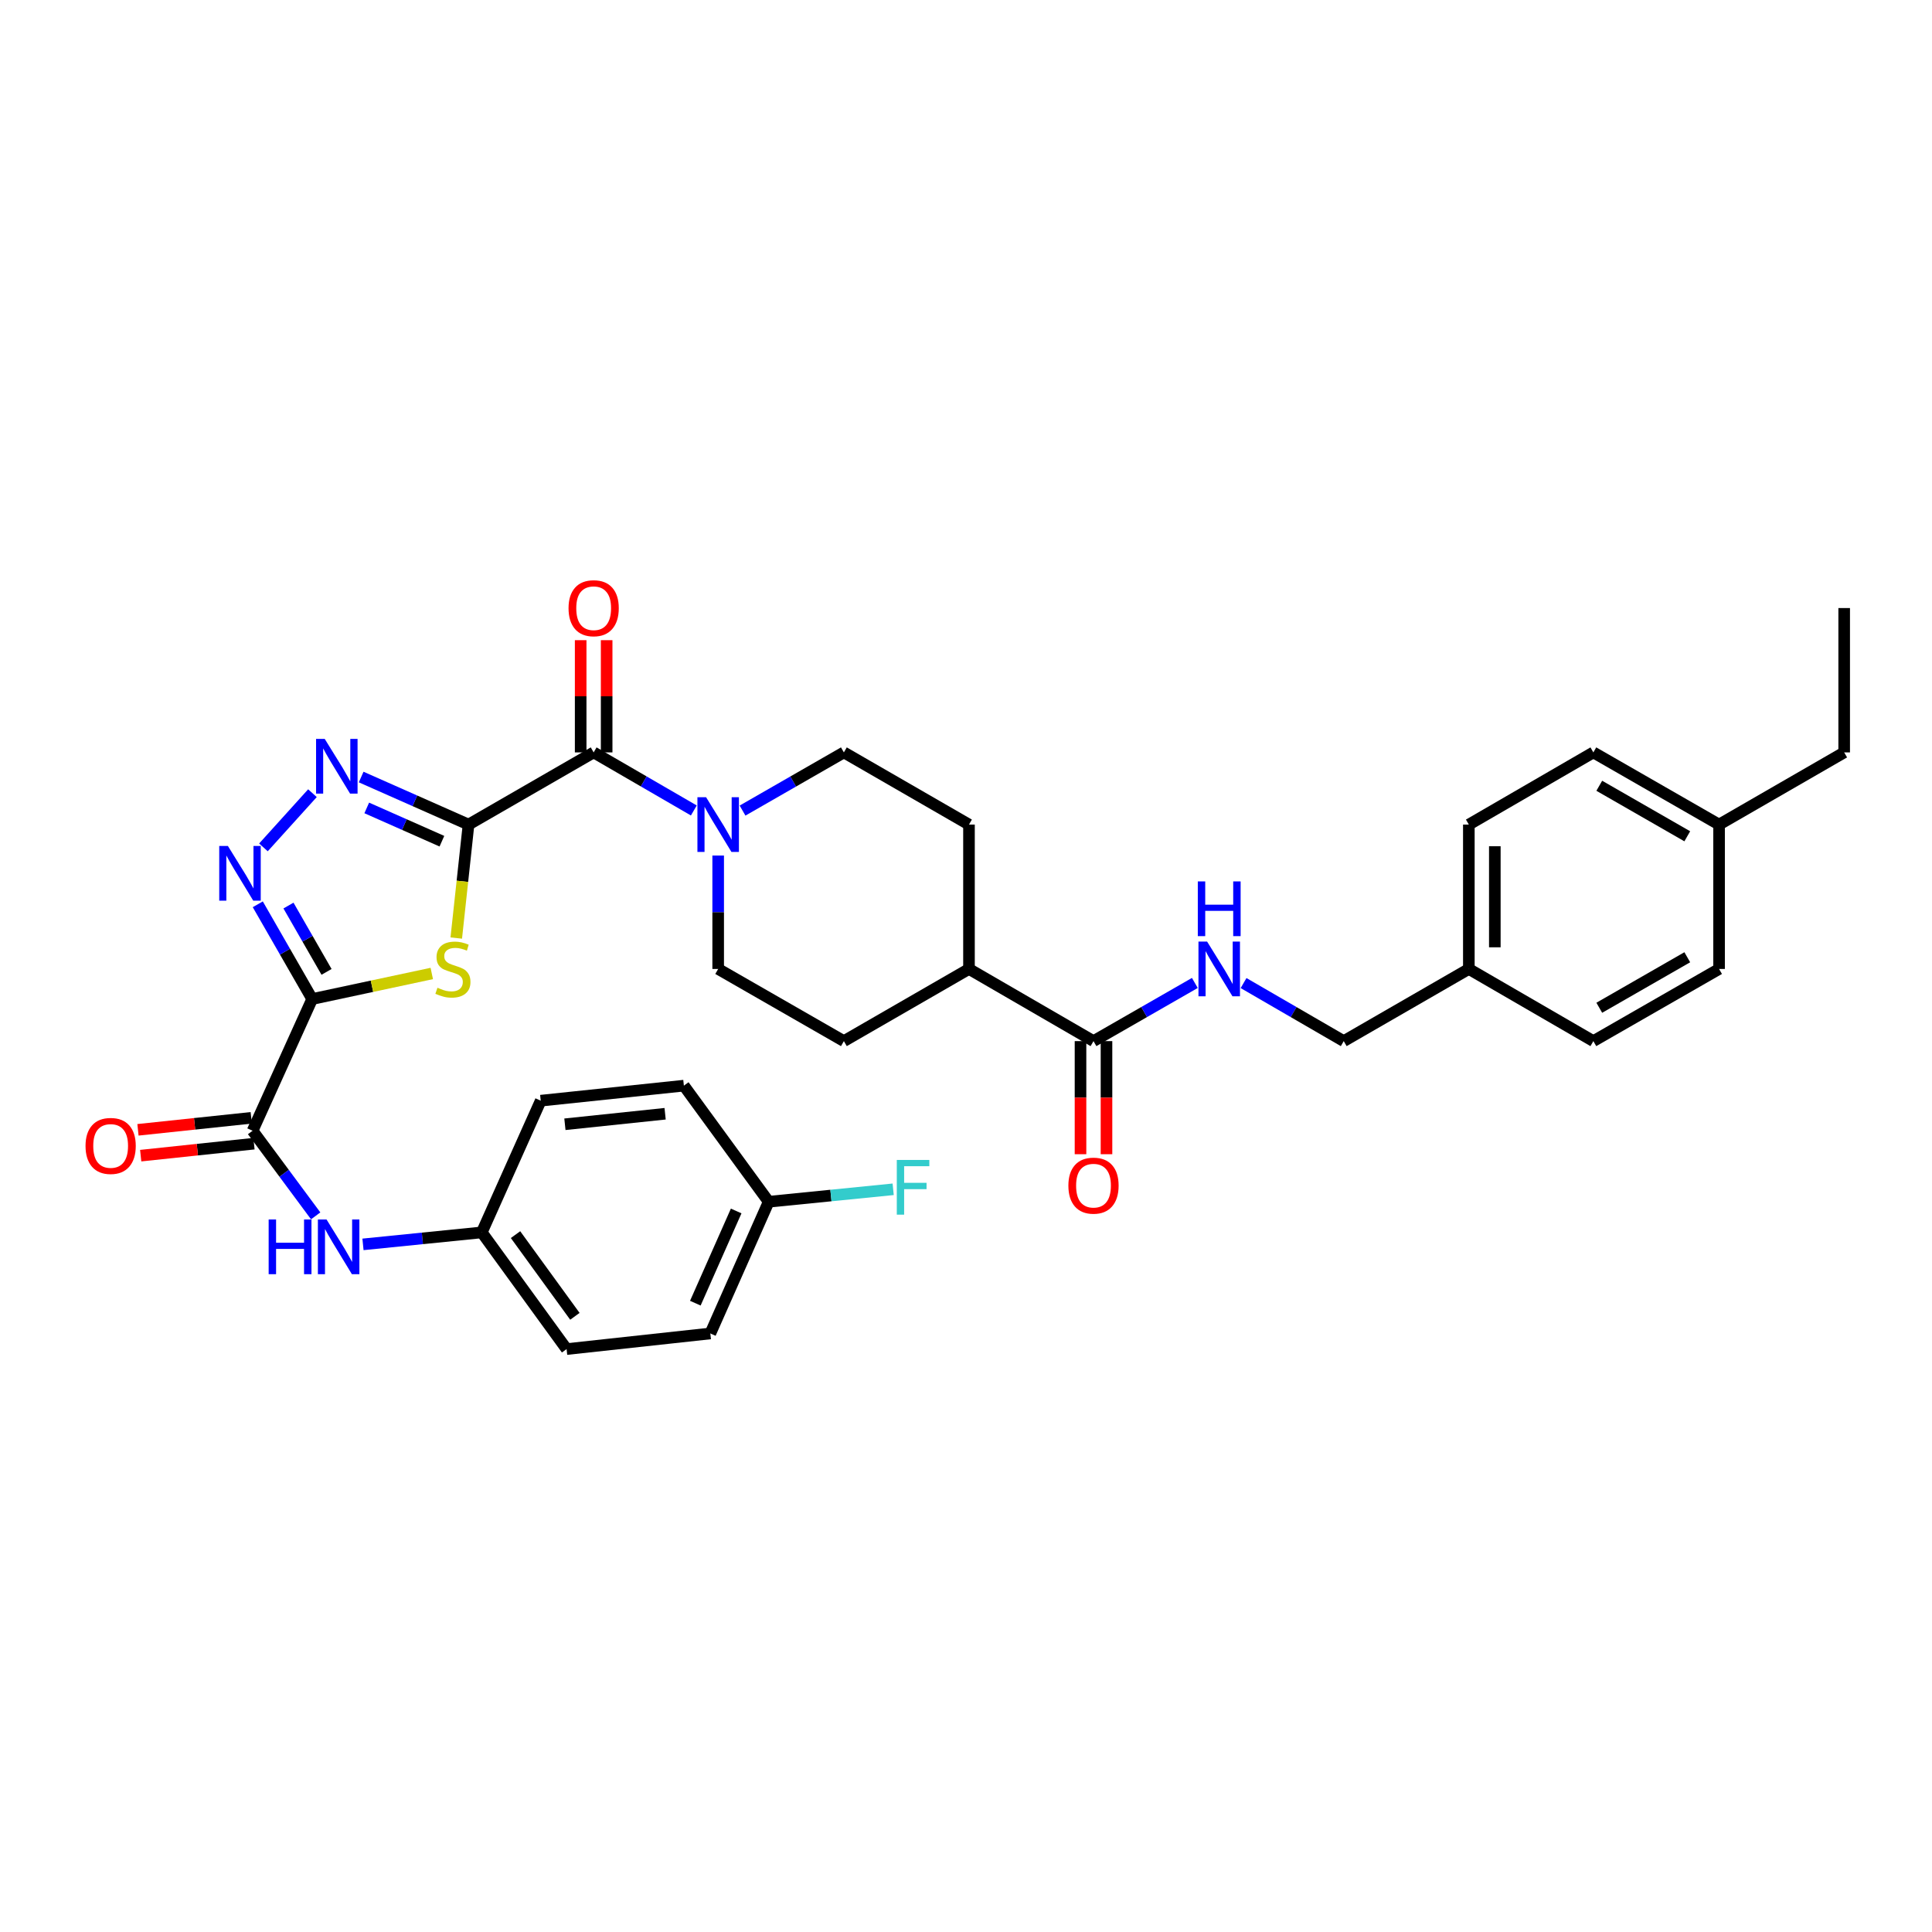 <?xml version='1.0' encoding='iso-8859-1'?>
<svg version='1.1' baseProfile='full'
              xmlns='http://www.w3.org/2000/svg'
                      xmlns:rdkit='http://www.rdkit.org/xml'
                      xmlns:xlink='http://www.w3.org/1999/xlink'
                  xml:space='preserve'
width='1000px' height='1000px' viewBox='0 0 1000 1000'>
<!-- END OF HEADER -->
<rect style='opacity:1.0;fill:#FFFFFF;stroke:none' width='1000' height='1000' x='0' y='0'> </rect>
<path class='bond-1' d='M 242.513,426.801 L 239.336,456.167' style='fill:none;fill-rule:evenodd;stroke:#000000;stroke-width:6px;stroke-linecap:butt;stroke-linejoin:miter;stroke-opacity:1' />
<path class='bond-1' d='M 239.336,456.167 L 236.16,485.533' style='fill:none;fill-rule:evenodd;stroke:#CCCC00;stroke-width:6px;stroke-linecap:butt;stroke-linejoin:miter;stroke-opacity:1' />
<path class='bond-2' d='M 242.513,426.801 L 214.726,414.496' style='fill:none;fill-rule:evenodd;stroke:#000000;stroke-width:6px;stroke-linecap:butt;stroke-linejoin:miter;stroke-opacity:1' />
<path class='bond-2' d='M 214.726,414.496 L 186.939,402.191' style='fill:none;fill-rule:evenodd;stroke:#0000FF;stroke-width:6px;stroke-linecap:butt;stroke-linejoin:miter;stroke-opacity:1' />
<path class='bond-2' d='M 228.731,435.407 L 209.281,426.793' style='fill:none;fill-rule:evenodd;stroke:#000000;stroke-width:6px;stroke-linecap:butt;stroke-linejoin:miter;stroke-opacity:1' />
<path class='bond-2' d='M 209.281,426.793 L 189.83,418.179' style='fill:none;fill-rule:evenodd;stroke:#0000FF;stroke-width:6px;stroke-linecap:butt;stroke-linejoin:miter;stroke-opacity:1' />
<path class='bond-4' d='M 242.513,426.801 L 307.277,389.444' style='fill:none;fill-rule:evenodd;stroke:#000000;stroke-width:6px;stroke-linecap:butt;stroke-linejoin:miter;stroke-opacity:1' />
<path class='bond-0' d='M 161.581,517.095 L 192.534,510.482' style='fill:none;fill-rule:evenodd;stroke:#000000;stroke-width:6px;stroke-linecap:butt;stroke-linejoin:miter;stroke-opacity:1' />
<path class='bond-0' d='M 192.534,510.482 L 223.487,503.87' style='fill:none;fill-rule:evenodd;stroke:#CCCC00;stroke-width:6px;stroke-linecap:butt;stroke-linejoin:miter;stroke-opacity:1' />
<path class='bond-5' d='M 161.581,517.095 L 130.746,585.273' style='fill:none;fill-rule:evenodd;stroke:#000000;stroke-width:6px;stroke-linecap:butt;stroke-linejoin:miter;stroke-opacity:1' />
<path class='bond-34' d='M 161.581,517.095 L 147.503,492.578' style='fill:none;fill-rule:evenodd;stroke:#000000;stroke-width:6px;stroke-linecap:butt;stroke-linejoin:miter;stroke-opacity:1' />
<path class='bond-34' d='M 147.503,492.578 L 133.424,468.061' style='fill:none;fill-rule:evenodd;stroke:#0000FF;stroke-width:6px;stroke-linecap:butt;stroke-linejoin:miter;stroke-opacity:1' />
<path class='bond-34' d='M 169.02,503.043 L 159.165,485.881' style='fill:none;fill-rule:evenodd;stroke:#000000;stroke-width:6px;stroke-linecap:butt;stroke-linejoin:miter;stroke-opacity:1' />
<path class='bond-34' d='M 159.165,485.881 L 149.311,468.719' style='fill:none;fill-rule:evenodd;stroke:#0000FF;stroke-width:6px;stroke-linecap:butt;stroke-linejoin:miter;stroke-opacity:1' />
<path class='bond-3' d='M 161.727,410.549 L 136.354,438.604' style='fill:none;fill-rule:evenodd;stroke:#0000FF;stroke-width:6px;stroke-linecap:butt;stroke-linejoin:miter;stroke-opacity:1' />
<path class='bond-6' d='M 307.277,389.444 L 333.2,404.47' style='fill:none;fill-rule:evenodd;stroke:#000000;stroke-width:6px;stroke-linecap:butt;stroke-linejoin:miter;stroke-opacity:1' />
<path class='bond-6' d='M 333.2,404.47 L 359.124,419.497' style='fill:none;fill-rule:evenodd;stroke:#0000FF;stroke-width:6px;stroke-linecap:butt;stroke-linejoin:miter;stroke-opacity:1' />
<path class='bond-10' d='M 314.001,389.444 L 314.001,360.4' style='fill:none;fill-rule:evenodd;stroke:#000000;stroke-width:6px;stroke-linecap:butt;stroke-linejoin:miter;stroke-opacity:1' />
<path class='bond-10' d='M 314.001,360.4 L 314.001,331.356' style='fill:none;fill-rule:evenodd;stroke:#FF0000;stroke-width:6px;stroke-linecap:butt;stroke-linejoin:miter;stroke-opacity:1' />
<path class='bond-10' d='M 300.552,389.444 L 300.552,360.4' style='fill:none;fill-rule:evenodd;stroke:#000000;stroke-width:6px;stroke-linecap:butt;stroke-linejoin:miter;stroke-opacity:1' />
<path class='bond-10' d='M 300.552,360.4 L 300.552,331.356' style='fill:none;fill-rule:evenodd;stroke:#FF0000;stroke-width:6px;stroke-linecap:butt;stroke-linejoin:miter;stroke-opacity:1' />
<path class='bond-8' d='M 130.746,585.273 L 147.071,607.301' style='fill:none;fill-rule:evenodd;stroke:#000000;stroke-width:6px;stroke-linecap:butt;stroke-linejoin:miter;stroke-opacity:1' />
<path class='bond-8' d='M 147.071,607.301 L 163.397,629.33' style='fill:none;fill-rule:evenodd;stroke:#0000FF;stroke-width:6px;stroke-linecap:butt;stroke-linejoin:miter;stroke-opacity:1' />
<path class='bond-14' d='M 130.038,578.586 L 100.724,581.689' style='fill:none;fill-rule:evenodd;stroke:#000000;stroke-width:6px;stroke-linecap:butt;stroke-linejoin:miter;stroke-opacity:1' />
<path class='bond-14' d='M 100.724,581.689 L 71.41,584.792' style='fill:none;fill-rule:evenodd;stroke:#FF0000;stroke-width:6px;stroke-linecap:butt;stroke-linejoin:miter;stroke-opacity:1' />
<path class='bond-14' d='M 131.454,591.96 L 102.14,595.063' style='fill:none;fill-rule:evenodd;stroke:#000000;stroke-width:6px;stroke-linecap:butt;stroke-linejoin:miter;stroke-opacity:1' />
<path class='bond-14' d='M 102.14,595.063 L 72.826,598.166' style='fill:none;fill-rule:evenodd;stroke:#FF0000;stroke-width:6px;stroke-linecap:butt;stroke-linejoin:miter;stroke-opacity:1' />
<path class='bond-12' d='M 371.726,442.83 L 371.726,472.181' style='fill:none;fill-rule:evenodd;stroke:#0000FF;stroke-width:6px;stroke-linecap:butt;stroke-linejoin:miter;stroke-opacity:1' />
<path class='bond-12' d='M 371.726,472.181 L 371.726,501.532' style='fill:none;fill-rule:evenodd;stroke:#000000;stroke-width:6px;stroke-linecap:butt;stroke-linejoin:miter;stroke-opacity:1' />
<path class='bond-13' d='M 384.342,419.558 L 410.565,404.501' style='fill:none;fill-rule:evenodd;stroke:#0000FF;stroke-width:6px;stroke-linecap:butt;stroke-linejoin:miter;stroke-opacity:1' />
<path class='bond-13' d='M 410.565,404.501 L 436.789,389.444' style='fill:none;fill-rule:evenodd;stroke:#000000;stroke-width:6px;stroke-linecap:butt;stroke-linejoin:miter;stroke-opacity:1' />
<path class='bond-7' d='M 565.994,538.882 L 501.545,501.532' style='fill:none;fill-rule:evenodd;stroke:#000000;stroke-width:6px;stroke-linecap:butt;stroke-linejoin:miter;stroke-opacity:1' />
<path class='bond-9' d='M 565.994,538.882 L 592.221,523.828' style='fill:none;fill-rule:evenodd;stroke:#000000;stroke-width:6px;stroke-linecap:butt;stroke-linejoin:miter;stroke-opacity:1' />
<path class='bond-9' d='M 592.221,523.828 L 618.449,508.773' style='fill:none;fill-rule:evenodd;stroke:#0000FF;stroke-width:6px;stroke-linecap:butt;stroke-linejoin:miter;stroke-opacity:1' />
<path class='bond-15' d='M 559.27,538.882 L 559.27,568.15' style='fill:none;fill-rule:evenodd;stroke:#000000;stroke-width:6px;stroke-linecap:butt;stroke-linejoin:miter;stroke-opacity:1' />
<path class='bond-15' d='M 559.27,568.15 L 559.27,597.417' style='fill:none;fill-rule:evenodd;stroke:#FF0000;stroke-width:6px;stroke-linecap:butt;stroke-linejoin:miter;stroke-opacity:1' />
<path class='bond-15' d='M 572.719,538.882 L 572.719,568.15' style='fill:none;fill-rule:evenodd;stroke:#000000;stroke-width:6px;stroke-linecap:butt;stroke-linejoin:miter;stroke-opacity:1' />
<path class='bond-15' d='M 572.719,568.15 L 572.719,597.417' style='fill:none;fill-rule:evenodd;stroke:#FF0000;stroke-width:6px;stroke-linecap:butt;stroke-linejoin:miter;stroke-opacity:1' />
<path class='bond-18' d='M 187.878,644.089 L 218.625,640.988' style='fill:none;fill-rule:evenodd;stroke:#0000FF;stroke-width:6px;stroke-linecap:butt;stroke-linejoin:miter;stroke-opacity:1' />
<path class='bond-18' d='M 218.625,640.988 L 249.372,637.888' style='fill:none;fill-rule:evenodd;stroke:#000000;stroke-width:6px;stroke-linecap:butt;stroke-linejoin:miter;stroke-opacity:1' />
<path class='bond-19' d='M 643.666,508.835 L 669.59,523.859' style='fill:none;fill-rule:evenodd;stroke:#0000FF;stroke-width:6px;stroke-linecap:butt;stroke-linejoin:miter;stroke-opacity:1' />
<path class='bond-19' d='M 669.59,523.859 L 695.514,538.882' style='fill:none;fill-rule:evenodd;stroke:#000000;stroke-width:6px;stroke-linecap:butt;stroke-linejoin:miter;stroke-opacity:1' />
<path class='bond-11' d='M 501.545,501.532 L 501.545,426.801' style='fill:none;fill-rule:evenodd;stroke:#000000;stroke-width:6px;stroke-linecap:butt;stroke-linejoin:miter;stroke-opacity:1' />
<path class='bond-35' d='M 501.545,501.532 L 436.789,538.882' style='fill:none;fill-rule:evenodd;stroke:#000000;stroke-width:6px;stroke-linecap:butt;stroke-linejoin:miter;stroke-opacity:1' />
<path class='bond-17' d='M 371.726,501.532 L 436.789,538.882' style='fill:none;fill-rule:evenodd;stroke:#000000;stroke-width:6px;stroke-linecap:butt;stroke-linejoin:miter;stroke-opacity:1' />
<path class='bond-16' d='M 436.789,389.444 L 501.545,426.801' style='fill:none;fill-rule:evenodd;stroke:#000000;stroke-width:6px;stroke-linecap:butt;stroke-linejoin:miter;stroke-opacity:1' />
<path class='bond-24' d='M 249.372,637.888 L 279.878,569.71' style='fill:none;fill-rule:evenodd;stroke:#000000;stroke-width:6px;stroke-linecap:butt;stroke-linejoin:miter;stroke-opacity:1' />
<path class='bond-25' d='M 249.372,637.888 L 293.267,698.288' style='fill:none;fill-rule:evenodd;stroke:#000000;stroke-width:6px;stroke-linecap:butt;stroke-linejoin:miter;stroke-opacity:1' />
<path class='bond-25' d='M 266.836,639.042 L 297.562,681.322' style='fill:none;fill-rule:evenodd;stroke:#000000;stroke-width:6px;stroke-linecap:butt;stroke-linejoin:miter;stroke-opacity:1' />
<path class='bond-21' d='M 695.514,538.882 L 760.27,501.532' style='fill:none;fill-rule:evenodd;stroke:#000000;stroke-width:6px;stroke-linecap:butt;stroke-linejoin:miter;stroke-opacity:1' />
<path class='bond-20' d='M 397.869,622.018 L 367.669,690.196' style='fill:none;fill-rule:evenodd;stroke:#000000;stroke-width:6px;stroke-linecap:butt;stroke-linejoin:miter;stroke-opacity:1' />
<path class='bond-20' d='M 381.043,626.798 L 359.903,674.523' style='fill:none;fill-rule:evenodd;stroke:#000000;stroke-width:6px;stroke-linecap:butt;stroke-linejoin:miter;stroke-opacity:1' />
<path class='bond-22' d='M 397.869,622.018 L 430.086,618.797' style='fill:none;fill-rule:evenodd;stroke:#000000;stroke-width:6px;stroke-linecap:butt;stroke-linejoin:miter;stroke-opacity:1' />
<path class='bond-22' d='M 430.086,618.797 L 462.302,615.576' style='fill:none;fill-rule:evenodd;stroke:#33CCCC;stroke-width:6px;stroke-linecap:butt;stroke-linejoin:miter;stroke-opacity:1' />
<path class='bond-36' d='M 397.869,622.018 L 353.974,561.932' style='fill:none;fill-rule:evenodd;stroke:#000000;stroke-width:6px;stroke-linecap:butt;stroke-linejoin:miter;stroke-opacity:1' />
<path class='bond-28' d='M 760.27,501.532 L 824.72,538.882' style='fill:none;fill-rule:evenodd;stroke:#000000;stroke-width:6px;stroke-linecap:butt;stroke-linejoin:miter;stroke-opacity:1' />
<path class='bond-29' d='M 760.27,501.532 L 760.27,426.801' style='fill:none;fill-rule:evenodd;stroke:#000000;stroke-width:6px;stroke-linecap:butt;stroke-linejoin:miter;stroke-opacity:1' />
<path class='bond-29' d='M 773.719,490.322 L 773.719,438.011' style='fill:none;fill-rule:evenodd;stroke:#000000;stroke-width:6px;stroke-linecap:butt;stroke-linejoin:miter;stroke-opacity:1' />
<path class='bond-23' d='M 889.789,426.801 L 824.72,389.444' style='fill:none;fill-rule:evenodd;stroke:#000000;stroke-width:6px;stroke-linecap:butt;stroke-linejoin:miter;stroke-opacity:1' />
<path class='bond-23' d='M 873.333,432.861 L 827.784,406.711' style='fill:none;fill-rule:evenodd;stroke:#000000;stroke-width:6px;stroke-linecap:butt;stroke-linejoin:miter;stroke-opacity:1' />
<path class='bond-32' d='M 889.789,426.801 L 954.545,389.444' style='fill:none;fill-rule:evenodd;stroke:#000000;stroke-width:6px;stroke-linecap:butt;stroke-linejoin:miter;stroke-opacity:1' />
<path class='bond-37' d='M 889.789,426.801 L 889.789,501.532' style='fill:none;fill-rule:evenodd;stroke:#000000;stroke-width:6px;stroke-linecap:butt;stroke-linejoin:miter;stroke-opacity:1' />
<path class='bond-27' d='M 279.878,569.71 L 353.974,561.932' style='fill:none;fill-rule:evenodd;stroke:#000000;stroke-width:6px;stroke-linecap:butt;stroke-linejoin:miter;stroke-opacity:1' />
<path class='bond-27' d='M 292.397,581.919 L 344.264,576.474' style='fill:none;fill-rule:evenodd;stroke:#000000;stroke-width:6px;stroke-linecap:butt;stroke-linejoin:miter;stroke-opacity:1' />
<path class='bond-26' d='M 293.267,698.288 L 367.669,690.196' style='fill:none;fill-rule:evenodd;stroke:#000000;stroke-width:6px;stroke-linecap:butt;stroke-linejoin:miter;stroke-opacity:1' />
<path class='bond-31' d='M 824.72,538.882 L 889.789,501.532' style='fill:none;fill-rule:evenodd;stroke:#000000;stroke-width:6px;stroke-linecap:butt;stroke-linejoin:miter;stroke-opacity:1' />
<path class='bond-31' d='M 827.785,521.616 L 873.334,495.471' style='fill:none;fill-rule:evenodd;stroke:#000000;stroke-width:6px;stroke-linecap:butt;stroke-linejoin:miter;stroke-opacity:1' />
<path class='bond-30' d='M 760.27,426.801 L 824.72,389.444' style='fill:none;fill-rule:evenodd;stroke:#000000;stroke-width:6px;stroke-linecap:butt;stroke-linejoin:miter;stroke-opacity:1' />
<path class='bond-33' d='M 954.545,389.444 L 954.545,314.728' style='fill:none;fill-rule:evenodd;stroke:#000000;stroke-width:6px;stroke-linecap:butt;stroke-linejoin:miter;stroke-opacity:1' />
<path  class='atom-2' d='M 226.429 511.252
Q 226.749 511.372, 228.069 511.932
Q 229.389 512.492, 230.829 512.852
Q 232.309 513.172, 233.749 513.172
Q 236.429 513.172, 237.989 511.892
Q 239.549 510.572, 239.549 508.292
Q 239.549 506.732, 238.749 505.772
Q 237.989 504.812, 236.789 504.292
Q 235.589 503.772, 233.589 503.172
Q 231.069 502.412, 229.549 501.692
Q 228.069 500.972, 226.989 499.452
Q 225.949 497.932, 225.949 495.372
Q 225.949 491.812, 228.349 489.612
Q 230.789 487.412, 235.589 487.412
Q 238.869 487.412, 242.589 488.972
L 241.669 492.052
Q 238.269 490.652, 235.709 490.652
Q 232.949 490.652, 231.429 491.812
Q 229.909 492.932, 229.949 494.892
Q 229.949 496.412, 230.709 497.332
Q 231.509 498.252, 232.629 498.772
Q 233.789 499.292, 235.709 499.892
Q 238.269 500.692, 239.789 501.492
Q 241.309 502.292, 242.389 503.932
Q 243.509 505.532, 243.509 508.292
Q 243.509 512.212, 240.869 514.332
Q 238.269 516.412, 233.909 516.412
Q 231.389 516.412, 229.469 515.852
Q 227.589 515.332, 225.349 514.412
L 226.429 511.252
' fill='#CCCC00'/>
<path  class='atom-3' d='M 168.075 382.449
L 177.355 397.449
Q 178.275 398.929, 179.755 401.609
Q 181.235 404.289, 181.315 404.449
L 181.315 382.449
L 185.075 382.449
L 185.075 410.769
L 181.195 410.769
L 171.235 394.369
Q 170.075 392.449, 168.835 390.249
Q 167.635 388.049, 167.275 387.369
L 167.275 410.769
L 163.595 410.769
L 163.595 382.449
L 168.075 382.449
' fill='#0000FF'/>
<path  class='atom-4' d='M 117.956 437.865
L 127.236 452.865
Q 128.156 454.345, 129.636 457.025
Q 131.116 459.705, 131.196 459.865
L 131.196 437.865
L 134.956 437.865
L 134.956 466.185
L 131.076 466.185
L 121.116 449.785
Q 119.956 447.865, 118.716 445.665
Q 117.516 443.465, 117.156 442.785
L 117.156 466.185
L 113.476 466.185
L 113.476 437.865
L 117.956 437.865
' fill='#0000FF'/>
<path  class='atom-7' d='M 365.466 412.641
L 374.746 427.641
Q 375.666 429.121, 377.146 431.801
Q 378.626 434.481, 378.706 434.641
L 378.706 412.641
L 382.466 412.641
L 382.466 440.961
L 378.586 440.961
L 368.626 424.561
Q 367.466 422.641, 366.226 420.441
Q 365.026 418.241, 364.666 417.561
L 364.666 440.961
L 360.986 440.961
L 360.986 412.641
L 365.466 412.641
' fill='#0000FF'/>
<path  class='atom-9' d='M 139.057 631.199
L 142.897 631.199
L 142.897 643.239
L 157.377 643.239
L 157.377 631.199
L 161.217 631.199
L 161.217 659.519
L 157.377 659.519
L 157.377 646.439
L 142.897 646.439
L 142.897 659.519
L 139.057 659.519
L 139.057 631.199
' fill='#0000FF'/>
<path  class='atom-9' d='M 169.017 631.199
L 178.297 646.199
Q 179.217 647.679, 180.697 650.359
Q 182.177 653.039, 182.257 653.199
L 182.257 631.199
L 186.017 631.199
L 186.017 659.519
L 182.137 659.519
L 172.177 643.119
Q 171.017 641.199, 169.777 638.999
Q 168.577 636.799, 168.217 636.119
L 168.217 659.519
L 164.537 659.519
L 164.537 631.199
L 169.017 631.199
' fill='#0000FF'/>
<path  class='atom-10' d='M 624.804 487.372
L 634.084 502.372
Q 635.004 503.852, 636.484 506.532
Q 637.964 509.212, 638.044 509.372
L 638.044 487.372
L 641.804 487.372
L 641.804 515.692
L 637.924 515.692
L 627.964 499.292
Q 626.804 497.372, 625.564 495.172
Q 624.364 492.972, 624.004 492.292
L 624.004 515.692
L 620.324 515.692
L 620.324 487.372
L 624.804 487.372
' fill='#0000FF'/>
<path  class='atom-10' d='M 619.984 456.22
L 623.824 456.22
L 623.824 468.26
L 638.304 468.26
L 638.304 456.22
L 642.144 456.22
L 642.144 484.54
L 638.304 484.54
L 638.304 471.46
L 623.824 471.46
L 623.824 484.54
L 619.984 484.54
L 619.984 456.22
' fill='#0000FF'/>
<path  class='atom-11' d='M 294.277 314.808
Q 294.277 308.008, 297.637 304.208
Q 300.997 300.408, 307.277 300.408
Q 313.557 300.408, 316.917 304.208
Q 320.277 308.008, 320.277 314.808
Q 320.277 321.688, 316.877 325.608
Q 313.477 329.488, 307.277 329.488
Q 301.037 329.488, 297.637 325.608
Q 294.277 321.728, 294.277 314.808
M 307.277 326.288
Q 311.597 326.288, 313.917 323.408
Q 316.277 320.488, 316.277 314.808
Q 316.277 309.248, 313.917 306.448
Q 311.597 303.608, 307.277 303.608
Q 302.957 303.608, 300.597 306.408
Q 298.277 309.208, 298.277 314.808
Q 298.277 320.528, 300.597 323.408
Q 302.957 326.288, 307.277 326.288
' fill='#FF0000'/>
<path  class='atom-15' d='M 44.271 593.131
Q 44.271 586.331, 47.631 582.531
Q 50.991 578.731, 57.271 578.731
Q 63.551 578.731, 66.911 582.531
Q 70.271 586.331, 70.271 593.131
Q 70.271 600.011, 66.871 603.931
Q 63.471 607.811, 57.271 607.811
Q 51.031 607.811, 47.631 603.931
Q 44.271 600.051, 44.271 593.131
M 57.271 604.611
Q 61.591 604.611, 63.911 601.731
Q 66.271 598.811, 66.271 593.131
Q 66.271 587.571, 63.911 584.771
Q 61.591 581.931, 57.271 581.931
Q 52.951 581.931, 50.591 584.731
Q 48.271 587.531, 48.271 593.131
Q 48.271 598.851, 50.591 601.731
Q 52.951 604.611, 57.271 604.611
' fill='#FF0000'/>
<path  class='atom-16' d='M 552.994 613.685
Q 552.994 606.885, 556.354 603.085
Q 559.714 599.285, 565.994 599.285
Q 572.274 599.285, 575.634 603.085
Q 578.994 606.885, 578.994 613.685
Q 578.994 620.565, 575.594 624.485
Q 572.194 628.365, 565.994 628.365
Q 559.754 628.365, 556.354 624.485
Q 552.994 620.605, 552.994 613.685
M 565.994 625.165
Q 570.314 625.165, 572.634 622.285
Q 574.994 619.365, 574.994 613.685
Q 574.994 608.125, 572.634 605.325
Q 570.314 602.485, 565.994 602.485
Q 561.674 602.485, 559.314 605.285
Q 556.994 608.085, 556.994 613.685
Q 556.994 619.405, 559.314 622.285
Q 561.674 625.165, 565.994 625.165
' fill='#FF0000'/>
<path  class='atom-23' d='M 464.18 600.387
L 481.02 600.387
L 481.02 603.627
L 467.98 603.627
L 467.98 612.227
L 479.58 612.227
L 479.58 615.507
L 467.98 615.507
L 467.98 628.707
L 464.18 628.707
L 464.18 600.387
' fill='#33CCCC'/>
</svg>
